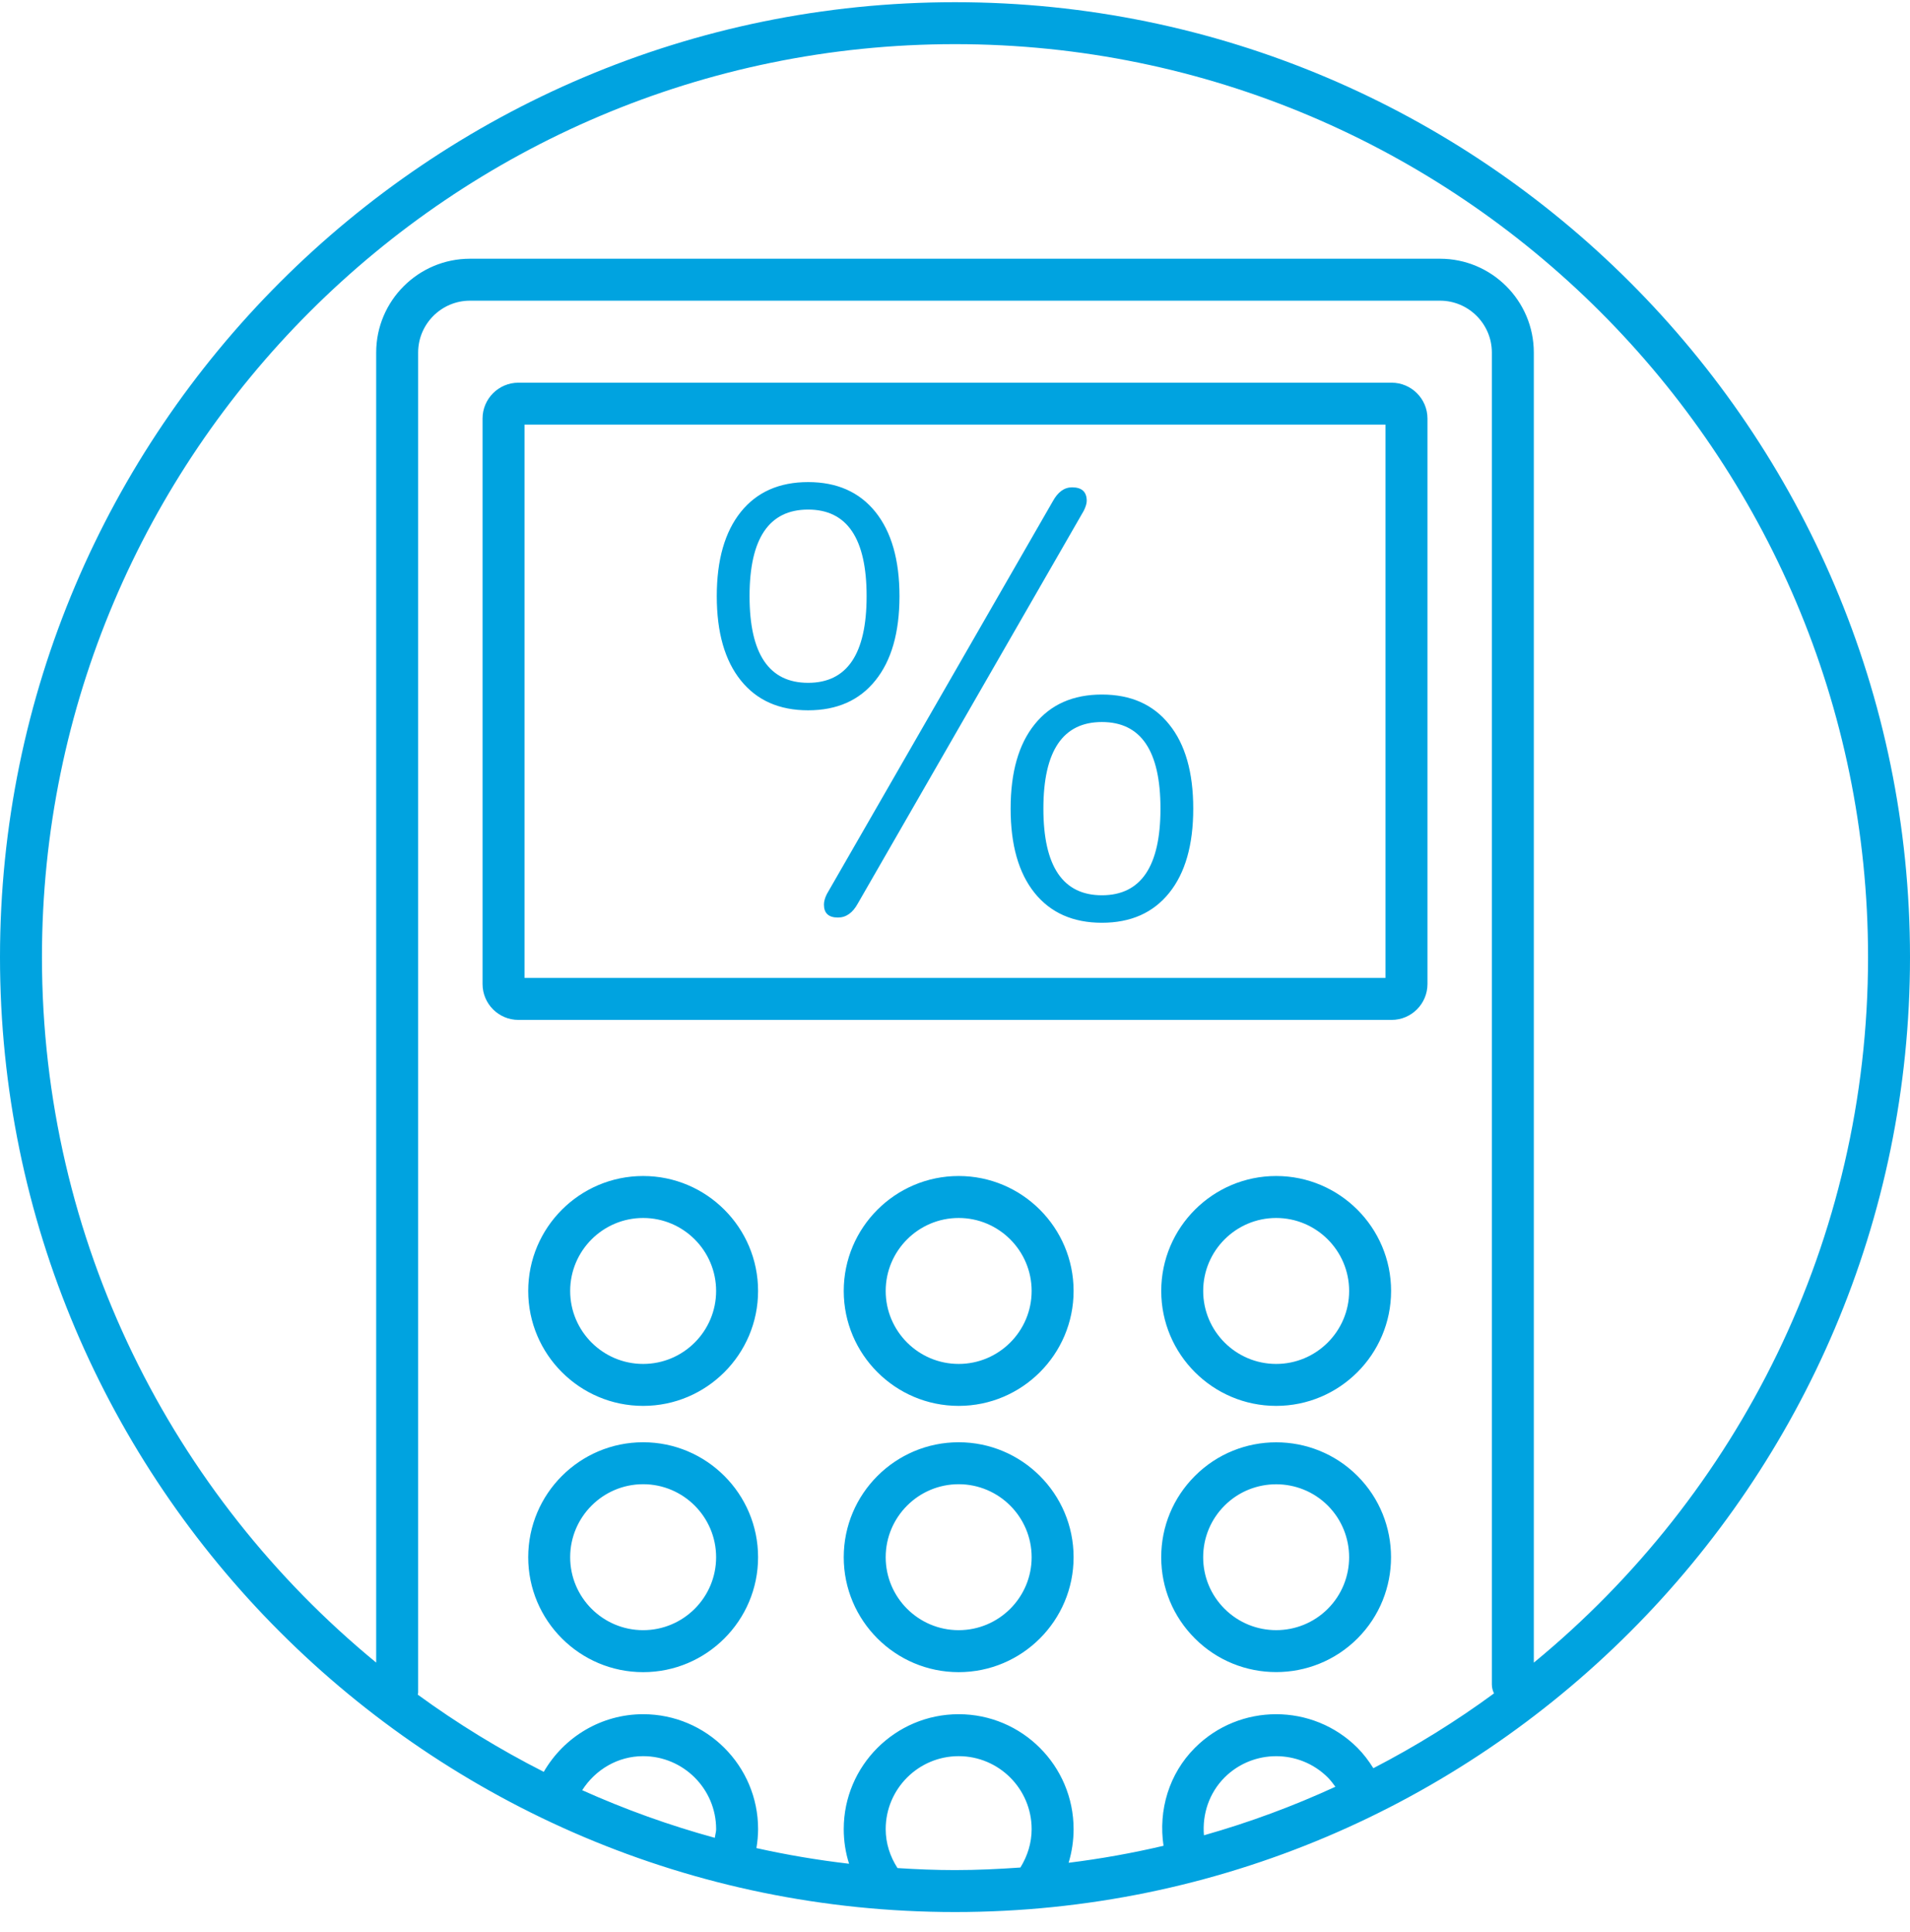 <svg width="87" height="88" viewBox="0 0 87 88" fill="none" xmlns="http://www.w3.org/2000/svg">
<path fill-rule="evenodd" clip-rule="evenodd" d="M69.865 75.739V16.06C69.865 13.703 67.948 11.786 65.592 11.786H21.408C19.052 11.786 17.135 13.703 17.135 16.06V75.737C7.848 68.103 1.911 56.532 1.911 43.6C1.911 20.668 20.569 2.011 43.501 2.011C66.433 2.011 85.089 20.668 85.089 43.6C85.089 56.532 79.152 68.105 69.865 75.739ZM40.881 85.097C40.54 84.568 40.343 83.964 40.343 83.323C40.343 81.49 41.834 79.999 43.667 79.999C45.5 79.999 46.991 81.49 46.991 83.323C46.991 83.948 46.806 84.543 46.479 85.072C45.494 85.141 44.502 85.189 43.501 85.189C42.62 85.189 41.748 85.153 40.881 85.097ZM26.519 81.55C27.121 80.609 28.144 79.999 29.294 79.999C31.127 79.999 32.62 81.49 32.62 83.323C32.62 83.406 32.603 83.486 32.586 83.567C32.576 83.618 32.565 83.668 32.559 83.719C30.477 83.149 28.459 82.421 26.519 81.55ZM54.839 83.604C54.757 82.639 55.078 81.674 55.779 80.97C57.075 79.677 59.185 79.677 60.481 80.97C60.609 81.102 60.722 81.246 60.827 81.393C58.904 82.278 56.905 83.019 54.839 83.604ZM68.052 77.14C66.318 78.413 64.481 79.552 62.556 80.548C62.348 80.215 62.111 79.9 61.832 79.619C59.791 77.578 56.465 77.578 54.428 79.619C53.245 80.804 52.757 82.459 52.998 84.082C51.584 84.415 50.141 84.673 48.675 84.856C48.824 84.363 48.902 83.847 48.902 83.323C48.902 80.435 46.555 78.088 43.667 78.088C40.779 78.088 38.432 80.435 38.432 83.323C38.432 83.864 38.514 84.394 38.675 84.9C37.245 84.734 35.837 84.495 34.455 84.187C34.501 83.902 34.531 83.614 34.531 83.323C34.531 80.435 32.182 78.088 29.294 78.088C27.4 78.088 25.692 79.116 24.768 80.714C22.758 79.694 20.839 78.518 19.029 77.197C19.03 77.184 19.034 77.171 19.037 77.158C19.042 77.143 19.046 77.129 19.046 77.113V16.06C19.046 14.758 20.107 13.697 21.408 13.697H65.592C66.893 13.697 67.954 14.758 67.954 16.06V76.735C67.954 76.884 67.994 77.018 68.052 77.14ZM43.501 0.1C19.514 0.1 0 19.615 0 43.6C0 67.585 19.514 87.1 43.501 87.1C67.486 87.1 87 67.585 87 43.6C87 19.615 67.486 0.1 43.501 0.1ZM23.892 44.549H63.109V19.342H23.892V44.549ZM63.386 17.433H23.614C22.714 17.433 21.98 18.167 21.98 19.065V44.826C21.98 45.728 22.714 46.46 23.614 46.46H63.386C64.287 46.46 65.021 45.728 65.021 44.826V19.065C65.021 18.167 64.287 17.433 63.386 17.433ZM25.971 58.808C25.971 60.641 27.462 62.132 29.295 62.132C31.128 62.132 32.619 60.641 32.619 58.808C32.619 56.975 31.128 55.483 29.295 55.483C27.462 55.483 25.971 56.975 25.971 58.808ZM24.06 58.808C24.06 55.92 26.407 53.571 29.295 53.571C32.183 53.571 34.53 55.92 34.53 58.808C34.53 61.694 32.183 64.043 29.295 64.043C26.407 64.043 24.06 61.694 24.06 58.808ZM58.129 62.132C56.296 62.132 54.805 60.641 54.805 58.808C54.805 56.975 56.296 55.483 58.129 55.483C59.962 55.483 61.453 56.975 61.453 58.808C61.453 60.641 59.962 62.132 58.129 62.132ZM58.129 53.571C55.241 53.571 52.894 55.92 52.894 58.808C52.894 61.694 55.241 64.043 58.129 64.043C61.017 64.043 63.364 61.694 63.364 58.808C63.364 55.92 61.017 53.571 58.129 53.571ZM40.343 58.808C40.343 60.641 41.834 62.132 43.667 62.132C45.5 62.132 46.991 60.641 46.991 58.808C46.991 56.975 45.5 55.483 43.667 55.483C41.834 55.483 40.343 56.975 40.343 58.808ZM38.432 58.808C38.432 55.92 40.779 53.571 43.667 53.571C46.555 53.571 48.902 55.92 48.902 58.808C48.902 61.694 46.555 64.043 43.667 64.043C40.779 64.043 38.432 61.694 38.432 58.808ZM29.295 74.26C27.462 74.26 25.971 72.77 25.971 70.937C25.971 69.104 27.462 67.611 29.295 67.611C31.128 67.611 32.619 69.104 32.619 70.937C32.619 72.77 31.128 74.26 29.295 74.26ZM29.295 65.7C26.407 65.7 24.06 68.049 24.06 70.937C24.06 73.823 26.407 76.172 29.295 76.172C32.183 76.172 34.53 73.823 34.53 70.937C34.53 68.049 32.183 65.7 29.295 65.7ZM55.779 73.287C57.075 74.583 59.185 74.583 60.481 73.287C61.776 71.991 61.776 69.883 60.481 68.585C59.833 67.937 58.98 67.614 58.13 67.614C57.277 67.614 56.427 67.937 55.779 68.585C55.15 69.214 54.804 70.049 54.804 70.938C54.804 71.825 55.15 72.66 55.779 73.287ZM52.893 70.938C52.893 69.538 53.438 68.224 54.428 67.234C56.469 65.192 59.791 65.192 61.832 67.234C63.871 69.275 63.871 72.599 61.832 74.638C60.811 75.659 59.469 76.169 58.13 76.169C56.788 76.169 55.448 75.659 54.428 74.638C53.438 73.65 52.893 72.335 52.893 70.938ZM43.667 74.26C41.834 74.26 40.343 72.77 40.343 70.937C40.343 69.104 41.834 67.611 43.667 67.611C45.5 67.611 46.991 69.104 46.991 70.937C46.991 72.77 45.5 74.26 43.667 74.26ZM43.667 65.7C40.779 65.7 38.432 68.049 38.432 70.937C38.432 73.823 40.779 76.172 43.667 76.172C46.555 76.172 48.902 73.823 48.902 70.937C48.902 68.049 46.555 65.7 43.667 65.7ZM39.474 27.158C39.474 24.528 38.585 23.213 36.81 23.213C35.03 23.213 34.142 24.528 34.142 27.158C34.142 29.79 35.03 31.105 36.81 31.105C38.585 31.105 39.474 29.79 39.474 27.158ZM39.875 30.996C39.147 31.905 38.123 32.357 36.81 32.357C35.495 32.357 34.472 31.905 33.744 30.996C33.016 30.092 32.649 28.813 32.649 27.158C32.649 25.506 33.016 24.228 33.744 23.32C34.472 22.414 35.495 21.961 36.81 21.961C38.123 21.961 39.147 22.414 39.875 23.32C40.604 24.228 40.971 25.506 40.971 27.158C40.971 28.813 40.604 30.092 39.875 30.996ZM37.53 41.208C37.53 41.598 37.74 41.797 38.168 41.797C38.541 41.797 38.843 41.581 39.074 41.157L49.365 23.267C49.453 23.089 49.5 22.936 49.5 22.814C49.5 22.405 49.277 22.2 48.831 22.2C48.476 22.2 48.184 22.414 47.952 22.84L37.662 40.728C37.572 40.908 37.53 41.067 37.53 41.208ZM52.859 36.836C52.859 34.204 51.972 32.891 50.191 32.891C48.415 32.891 47.526 34.204 47.526 36.836C47.526 39.465 48.415 40.782 50.191 40.782C51.972 40.782 52.859 39.465 52.859 36.836ZM47.125 40.675C46.397 39.768 46.034 38.489 46.034 36.836C46.034 35.182 46.397 33.904 47.125 33C47.853 32.09 48.878 31.639 50.191 31.639C51.508 31.639 52.528 32.09 53.256 33C53.987 33.904 54.352 35.182 54.352 36.836C54.352 38.489 53.987 39.768 53.256 40.675C52.528 41.581 51.508 42.035 50.191 42.035C48.878 42.035 47.853 41.581 47.125 40.675Z" fill="#00A3E0"/>
</svg>
